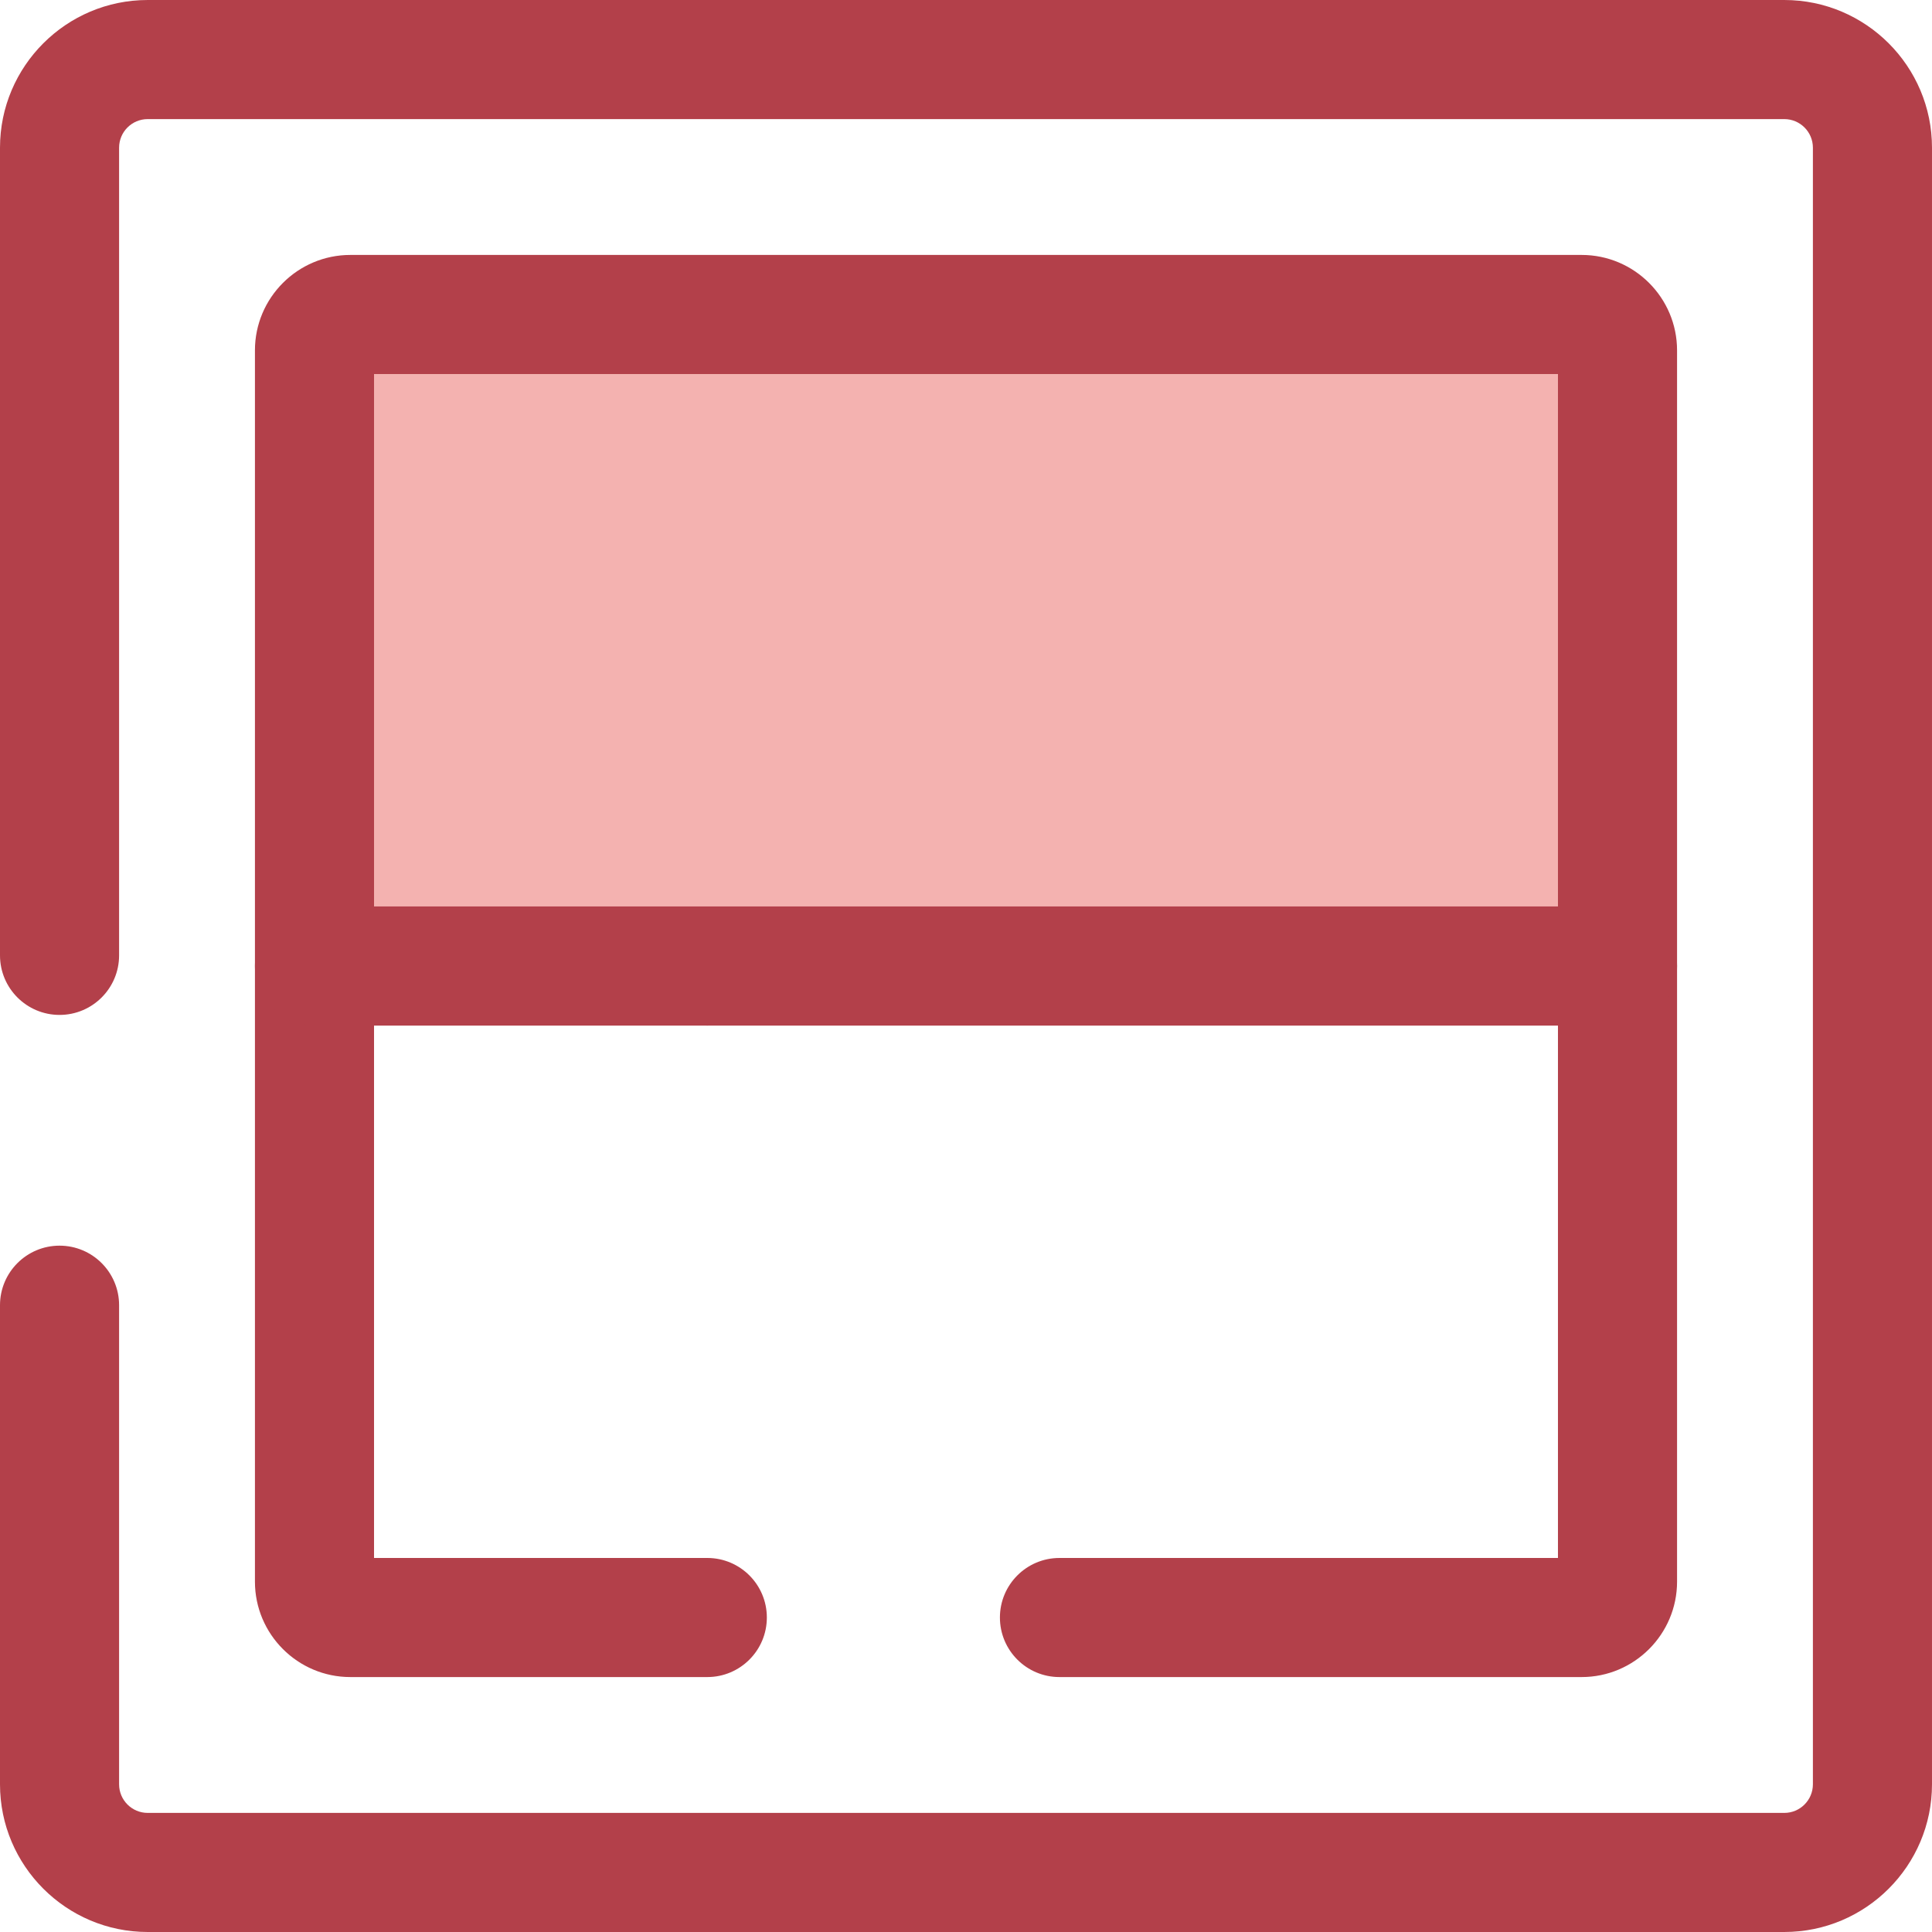 <?xml version="1.0" encoding="iso-8859-1"?>
<!-- Uploaded to: SVG Repo, www.svgrepo.com, Generator: SVG Repo Mixer Tools -->
<svg height="800px" width="800px" version="1.1" id="Layer_1" xmlns="http://www.w3.org/2000/svg" xmlns:xlink="http://www.w3.org/1999/xlink" 
	 viewBox="0 0 512.002 512.002" xml:space="preserve">
<g>
	<path style="fill:#B3404A;" d="M472.863,512.001H39.138C17.558,512.001,0,494.443,0,472.864V345.895
		c0-8.714,7.067-15.781,15.781-15.781s15.781,7.067,15.781,15.781v126.969c0,4.177,3.398,7.576,7.576,7.576h433.725
		c4.177,0,7.576-3.398,7.576-7.576V39.139c0-4.177-3.398-7.576-7.576-7.576H39.138c-4.179,0-7.576,3.398-7.576,7.576v214.045
		c0,8.714-7.067,15.781-15.781,15.781S0,261.899,0,253.185V39.139C0,17.559,17.558,0.001,39.138,0.001h433.725
		c21.58,0,39.138,17.558,39.138,39.138v433.725C512,494.443,494.442,512.001,472.863,512.001z"/>
	<path style="fill:#B3404A;" d="M419.149,444.441H280.771c-8.714,0-15.781-7.067-15.781-15.781s7.067-15.781,15.781-15.781h132.106
		V271.783H187.439c-8.714,0-15.781-7.067-15.781-15.781s7.067-15.781,15.781-15.781h241.22c8.714,0,15.781,7.067,15.781,15.781
		v163.15C444.44,433.094,433.095,444.441,419.149,444.441z"/>
	<path style="fill:#B3404A;" d="M187.439,444.441H92.851c-13.946,0-25.289-11.343-25.289-25.289v-163.15
		c0-8.714,7.067-15.781,15.781-15.781H187.44c8.714,0,15.781,7.067,15.781,15.781c0,8.714-7.067,15.781-15.781,15.781H99.124
		v141.096h88.317c8.714,0,15.781,7.067,15.781,15.781S196.155,444.441,187.439,444.441z"/>
</g>
<path style="fill:#F4B2B0;" d="M83.343,92.851v163.15h104.096h93.285h147.934V92.851c0-5.252-4.258-9.508-9.508-9.508H187.439
	H92.851C87.599,83.343,83.343,87.601,83.343,92.851z"/>
<path style="fill:#B3404A;" d="M428.659,271.783H83.343c-8.714,0-15.781-7.067-15.781-15.781V92.851
	c0-13.946,11.345-25.289,25.289-25.289h326.3c13.944,0,25.289,11.343,25.289,25.289v163.15
	C444.44,264.716,437.373,271.783,428.659,271.783z M99.124,240.221h313.754V99.124H99.124V240.221z"/>
</svg>